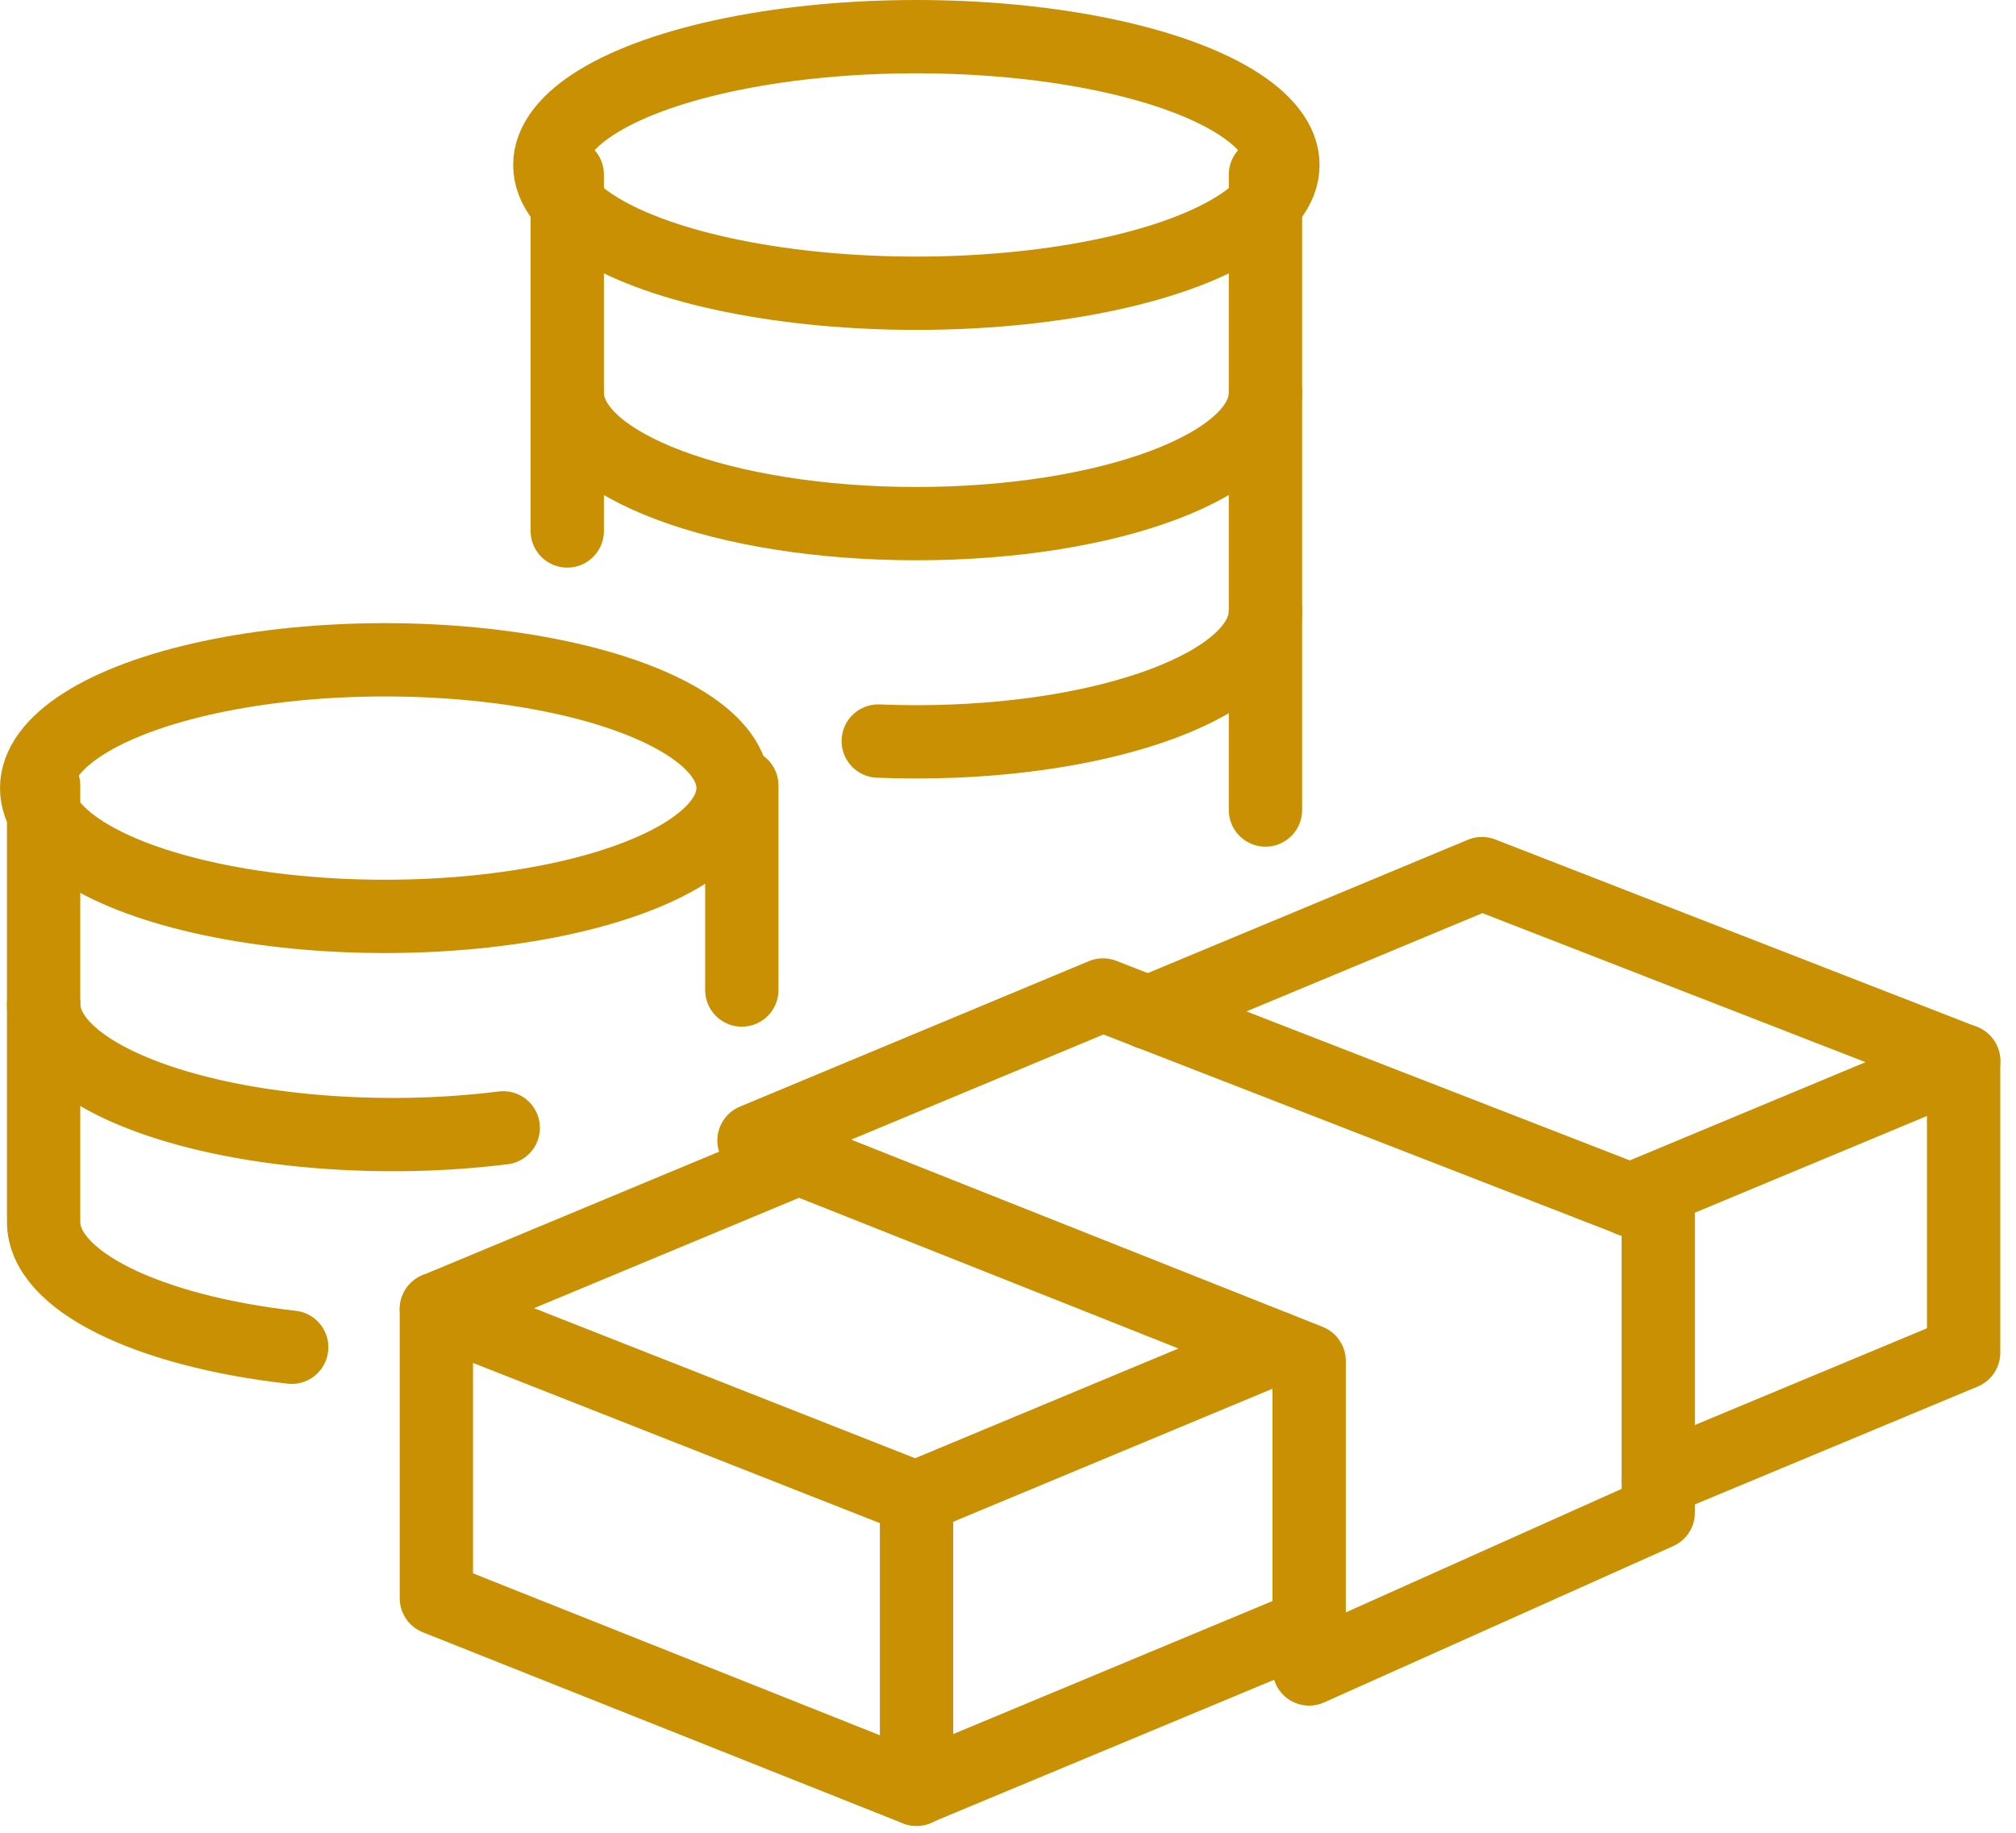 <?xml version="1.0" encoding="UTF-8"?>
<svg xmlns="http://www.w3.org/2000/svg" xmlns:xlink="http://www.w3.org/1999/xlink" width="55" height="50" viewBox="0 0 55 50">
  <defs>
    <clipPath id="a">
      <rect width="55" height="50" fill="none" stroke="#ca9003" stroke-width="1"></rect>
    </clipPath>
  </defs>
  <g clip-path="url(#a)">
    <path d="M13.539,26.388a24.3,24.3,0,0,1-3.015.183C5.263,26.571,1,24.973,1,23" transform="translate(0.19 4.381)" fill="none" stroke="#ca9003" stroke-linecap="round" stroke-linejoin="round" stroke-width="2"></path>
    <path d="M20.126,17.55c.342.014.689.021,1.04.021,5.261,0,9.524-1.6,9.524-3.571" transform="translate(3.834 2.667)" fill="none" stroke="#ca9003" stroke-linecap="round" stroke-linejoin="round" stroke-width="2"></path>
    <path d="M7.768,33.325C3.851,32.882,1,31.518,1,29.906V18" transform="translate(0.19 3.429)" fill="none" stroke="#ca9003" stroke-linecap="round" stroke-linejoin="round" stroke-width="2"></path>
    <ellipse cx="10" cy="3.5" rx="10" ry="3.5" transform="translate(15 1)" fill="none" stroke="#ca9003" stroke-linecap="round" stroke-linejoin="round" stroke-width="2"></ellipse>
    <path d="M32.048,9c0,1.973-4.264,3.571-9.524,3.571S13,10.973,13,9" transform="translate(2.476 1.714)" fill="none" stroke="#ca9003" stroke-linecap="round" stroke-linejoin="round" stroke-width="2"></path>
    <ellipse cx="9.5" cy="3.5" rx="9.5" ry="3.5" transform="translate(1 18)" fill="none" stroke="#ca9003" stroke-linecap="round" stroke-linejoin="round" stroke-width="2"></ellipse>
    <line y2="9.723" transform="translate(15.476 4.762)" fill="none" stroke="#ca9003" stroke-linecap="round" stroke-linejoin="round" stroke-width="2"></line>
    <line y2="5.58" transform="translate(20.238 21.429)" fill="none" stroke="#ca9003" stroke-linecap="round" stroke-linejoin="round" stroke-width="2"></line>
    <path d="M29,21.336V4" transform="translate(5.524 0.762)" fill="none" stroke="#ca9003" stroke-linecap="round" stroke-linejoin="round" stroke-width="2"></path>
    <path d="M10,30v7.887L23.1,43.1V35.158Z" transform="translate(1.905 5.714)" fill="none" stroke="#ca9003" stroke-linecap="round" stroke-linejoin="round" stroke-width="2"></path>
    <line x1="10.714" y2="4.464" transform="translate(25 44.345)" fill="none" stroke="#ca9003" stroke-linecap="round" stroke-linejoin="round" stroke-width="2"></line>
    <path d="M37.356,28.106l9.1-3.792v7.958l-8.333,3.473" transform="translate(7.115 4.631)" fill="none" stroke="#ca9003" stroke-linecap="round" stroke-linejoin="round" stroke-width="2"></path>
    <line y1="4.085" x2="9.804" transform="translate(25 36.766)" fill="none" stroke="#ca9003" stroke-linecap="round" stroke-linejoin="round" stroke-width="2"></line>
    <path d="M26.309,23.814l9.11-3.794,13.142,5.113" transform="translate(5.011 3.813)" fill="none" stroke="#ca9003" stroke-linecap="round" stroke-linejoin="round" stroke-width="2"></path>
    <line y1="4.117" x2="9.885" transform="translate(11.905 31.598)" fill="none" stroke="#ca9003" stroke-linecap="round" stroke-linejoin="round" stroke-width="2"></line>
    <path d="M26.8,22.8l15.149,5.887v8.235l-9.524,4.265V32.784L17.279,26.769Z" transform="translate(3.291 4.344)" fill="none" stroke="#ca9003" stroke-linecap="round" stroke-linejoin="round" stroke-width="2"></path>
  </g>
</svg>

